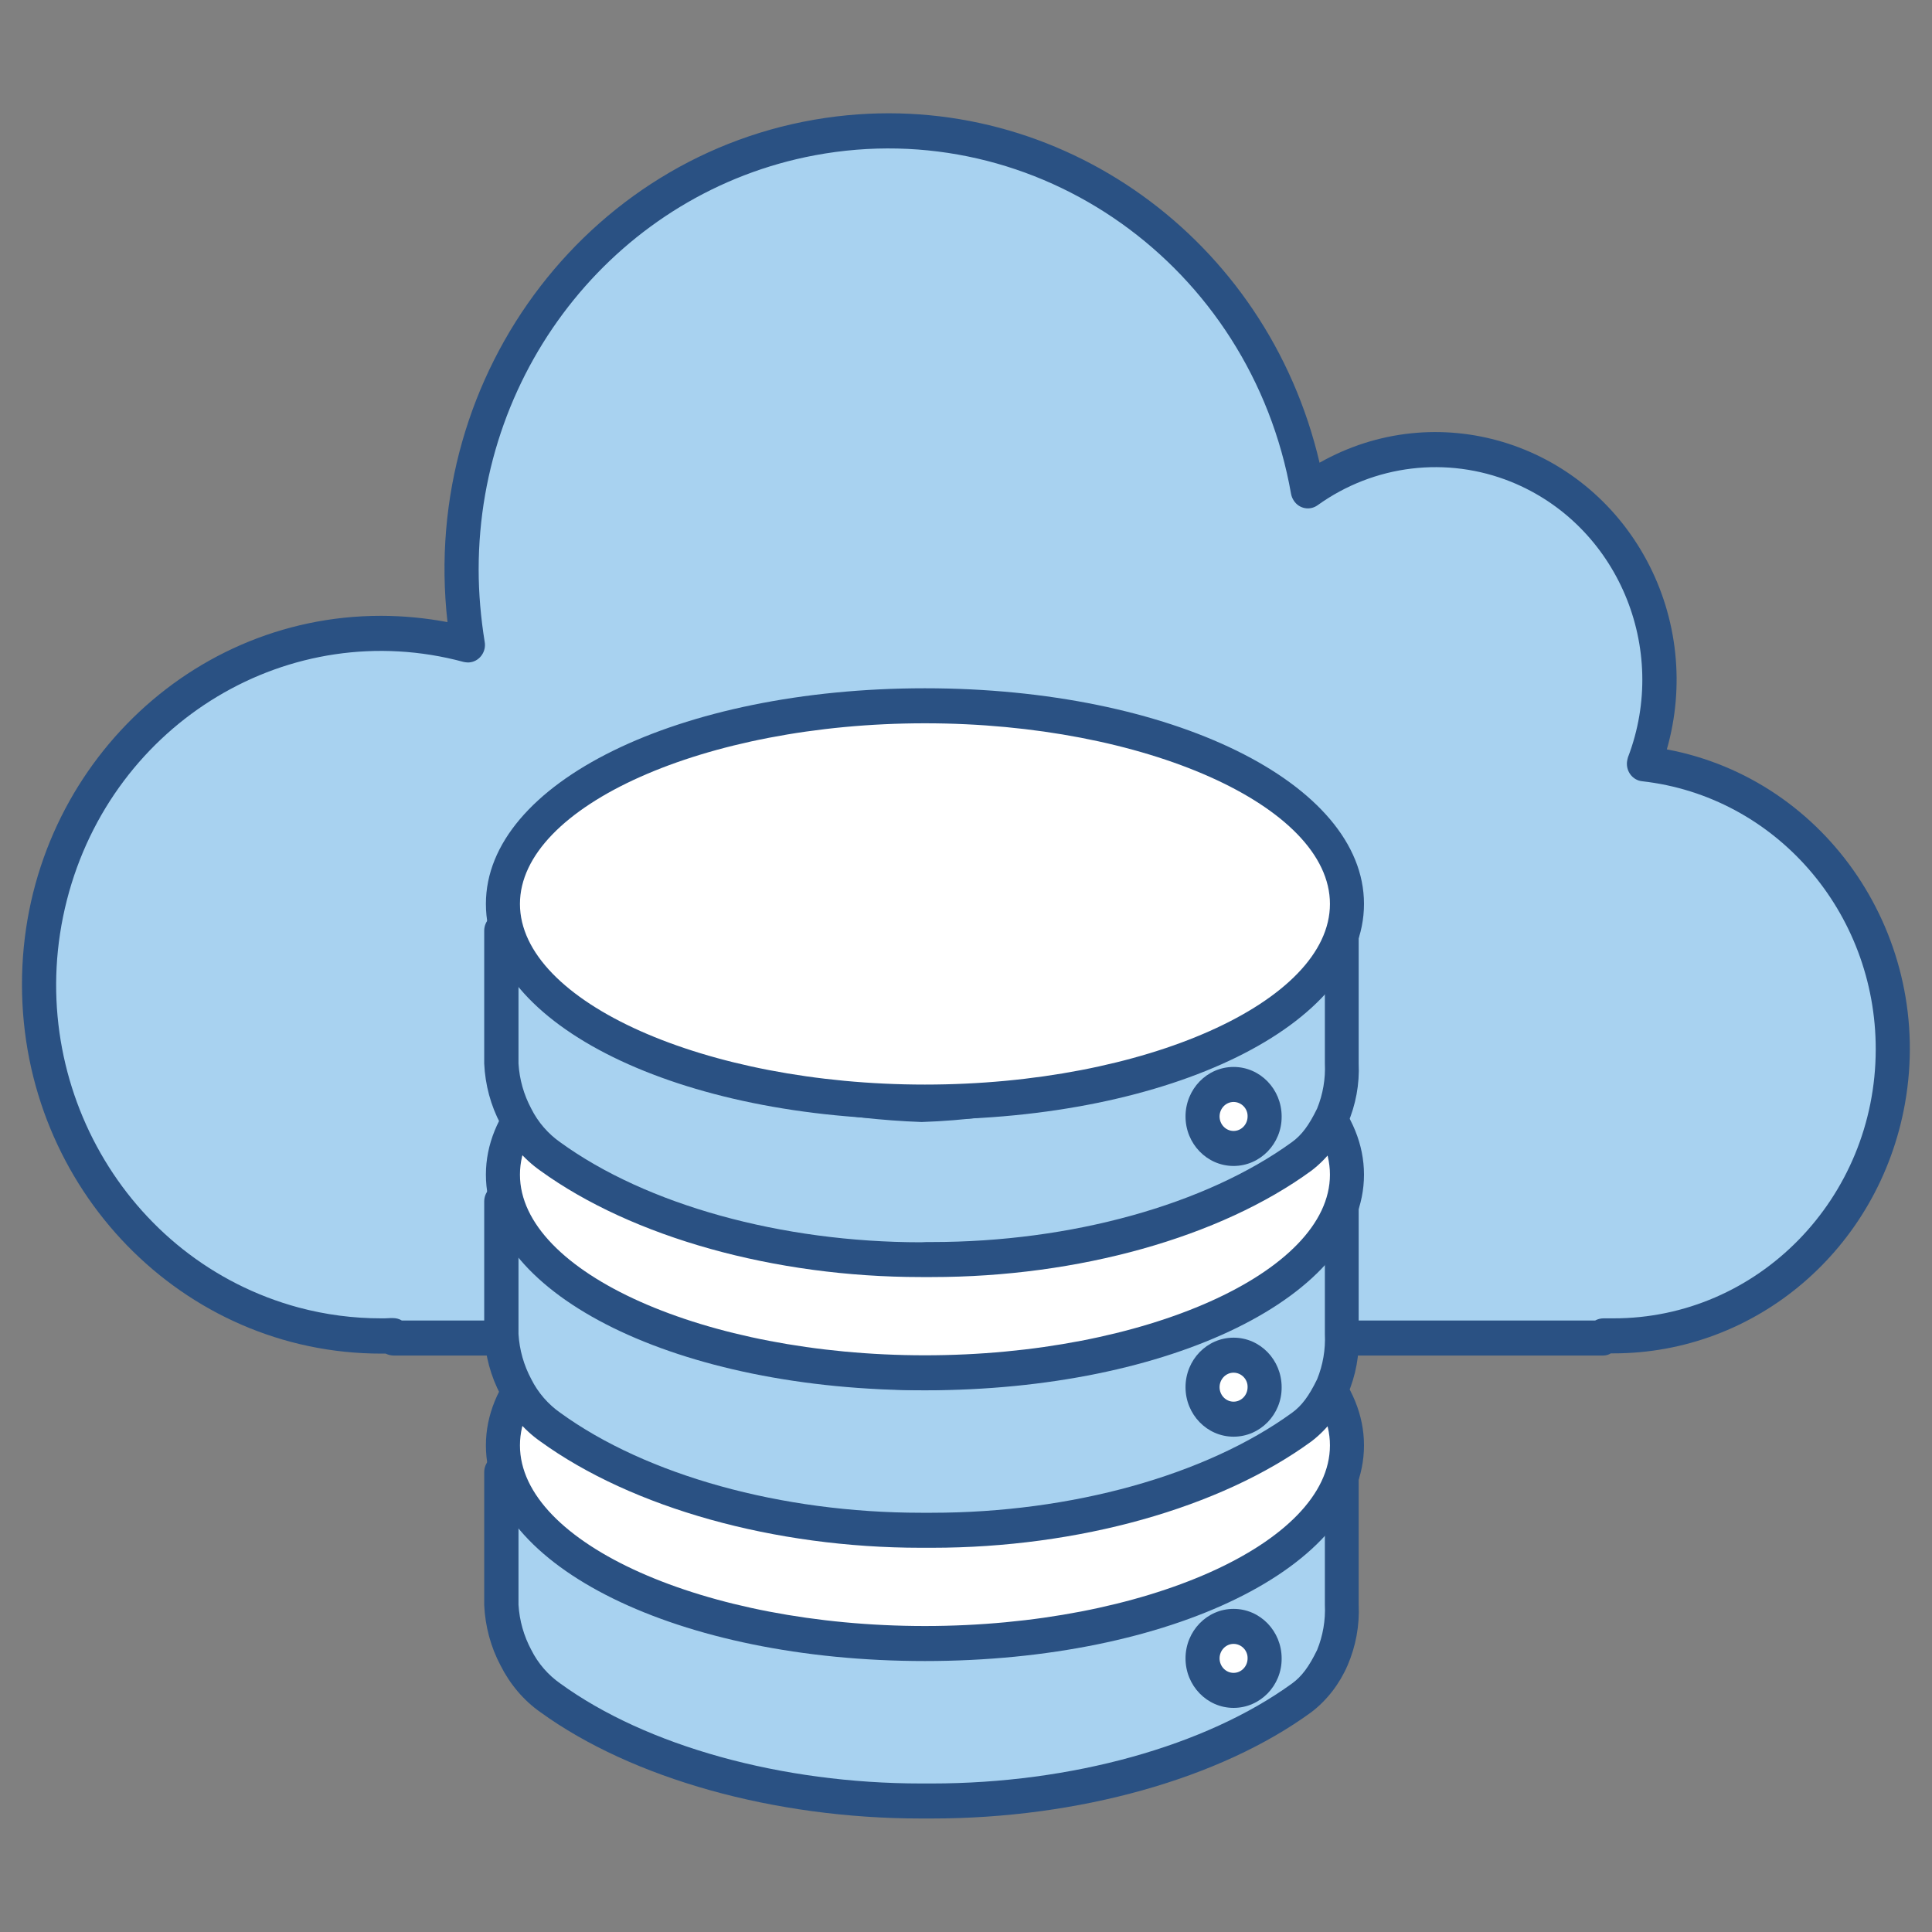 <?xml version="1.0" encoding="utf-8"?>
<!-- Generator: Adobe Illustrator 25.2.1, SVG Export Plug-In . SVG Version: 6.00 Build 0)  -->
<svg version="1.1" xmlns="http://www.w3.org/2000/svg" xmlns:xlink="http://www.w3.org/1999/xlink" x="0px" y="0px"
	 viewBox="0 0 800 800" style="enable-background:new 0 0 800 800;" xml:space="preserve">
<rect x="0" y="0" width="800" height="800" fill="#808080" stroke="none"/>
<style type="text/css">
	.st0{fill:#A8D2F0;}
	.st1{fill:#2A5183;}
	.st2{fill:#FFFFFF;}
	.st3{display:none;}
	.st4{display:inline;}
	.st5{fill:none;stroke:#2A5183;stroke-width:16;stroke-miterlimit:10;}
	.st6{fill:#A8D2F0;stroke:#2A5183;stroke-width:16;stroke-miterlimit:10;}
	.st7{fill:#E9E9EA;}
	.st8{fill:none;stroke:#2A5183;stroke-width:15;stroke-miterlimit:10;}
	.st9{fill:none;stroke:#BDC0C4;stroke-width:15;stroke-miterlimit:10;}
	.st10{fill:#FFFFFF;stroke:#2A5183;stroke-width:15;stroke-miterlimit:10;}
	.st11{fill:#FFFFFF;stroke:#2A5183;stroke-width:15;stroke-linecap:round;stroke-linejoin:round;stroke-miterlimit:10;}
	.st12{fill:#A8D2F0;stroke:#2A5183;stroke-width:0.25;stroke-miterlimit:10;}
	.st13{fill:#A7D1EF;stroke:#2A5183;stroke-width:15;stroke-miterlimit:10;}
	.st14{display:inline;fill-rule:evenodd;clip-rule:evenodd;fill:#A6D0EE;}
	.st15{display:inline;fill-rule:evenodd;clip-rule:evenodd;fill:#FFFFFF;}
	.st16{display:inline;fill-rule:evenodd;clip-rule:evenodd;fill:#2A5184;}
</style>
<g id="Guides">
</g>
<g id="Cloud_Hosting_1_">
	<g id="Layer_2_1_">
		<g id="Layer_3">
			<g id="Cloud_Hosting">
				<path class="st0" d="M680.8,316.3c18.7-49-4.8-104.3-52.4-123.5c-28.8-11.6-61.3-7.7-86.7,10.4C524.2,104.6,432.3,39.1,336.3,57
					C240.7,74.8,177,168.6,193.8,267c-75.6-20.4-153,26-172.9,103.7s25.3,157.3,101,177.7c11.7,3.2,23.8,4.8,36,4.8
					c1.7,0,2.8,0,5.1-0.1v0.9h500.9v-0.9c2.4,0,2.9,0.1,4.2,0.1c63.8,0.1,115.7-53,115.8-118.6C783.9,373.9,739.5,322.9,680.8,316.3
					L680.8,316.3z"/>
				<path class="st1" d="M663.8,561.3H163c-1.1,0-2.3-0.3-3.3-0.8c-0.6,0-1.2,0-1.9,0c-82.1,0-148.6-68.3-148.7-152.7
					S75.6,255,157.7,255c9.3,0,18.5,0.9,27.6,2.6C173.6,154,245.8,60.3,346.5,48.2c92.3-11.1,178.2,50.5,199.9,143.4
					c48.3-27.3,108.9-9.1,135.5,40.5c12.8,23.9,15.8,52,8.3,78.2c66.6,12.5,110.8,78.2,98.6,146.7c-10.7,60-61.5,103.5-120.9,103.4
					c-0.3,0-0.6,0-0.9,0C666.1,561,664.9,561.3,663.8,561.3z M166.4,546.8h494.1c1.1-0.6,2.3-0.9,3.5-0.9l1.9,0c0.9,0,1.4,0,2.1,0
					c59.9,0.1,108.6-49.7,108.7-111.3c0.1-57-41.6-104.9-96.7-111.1c-3.9-0.4-6.7-4-6.3-8c0.1-0.6,0.2-1.3,0.4-1.9
					c17.3-45.2-4.4-96.3-48.4-114.1c-26.6-10.7-56.7-7.1-80.1,9.7c-3.2,2.3-7.6,1.5-9.8-1.8c-0.6-0.9-1-1.8-1.2-2.9
					C517.9,109.9,429.6,47.1,337.4,64.3c-80.6,15.1-139.2,87.3-139.2,171.5c0,10,0.9,20.1,2.5,30c0.7,3.9-1.9,7.7-5.7,8.4
					c-1,0.2-2,0.1-3-0.1c-71.8-19.4-145.4,24.7-164.3,98.6S51.8,522,123.6,541.4c11.2,3,22.7,4.5,34.2,4.5c1.3,0,2.2,0,3.7-0.1
					l1.3,0C164,545.8,165.3,546.1,166.4,546.8z"/>
				<path class="st0" d="M381.6,680.7c-77.7-0.5-143.4-33-174-71.1v55c0.4,7.7,2.4,15.2,6,21.9c3.4,6.7,8.2,12.4,14.2,16.6
					c35.6,25.8,91.8,42.7,153.4,42.7c0.7,0,1.6,0,2.3,0c0.7,0,1.5,0,2.2,0c61.6,0,117.6-16.9,153.2-42.7c5.5-4.3,9.9-10.1,12.6-16.6
					c2.9-6.9,4.3-14.4,3.9-21.9v-59.9C529.8,642.8,459.4,680.2,381.6,680.7z"/>
				<path class="st1" d="M385.9,753l-2.3,0l-2.3,0c-60.6,0-119.5-16.5-157.5-44c-7-4.9-12.6-11.6-16.5-19.3
					c-4.1-7.7-6.4-16.3-6.8-25.1v-55c0-4,3.2-7.3,7.1-7.3c2.1,0,4.1,1,5.4,2.6c27,33.7,89.6,68,168.6,68.5
					c77.5-0.5,144.5-37.9,168.2-72.9c2.2-3.3,6.6-4.1,9.8-1.8c1.9,1.4,3,3.6,3,5.9v59.9c0.4,8.6-1.2,17.2-4.6,25.1
					c-3.3,7.6-8.4,14.3-14.9,19.3C505.2,736.6,446.4,753,385.9,753z M383.6,738.5l2.3,0c57.7,0,113.4-15.5,149.1-41.4
					c4-2.9,7-6.9,10.4-13.9c2.4-5.9,3.5-12.3,3.2-18.7v-40.4c-32.4,32.8-95.7,62.7-166.9,62.7h-0.1c-65.6,0-128.8-22.5-166.9-59.1
					v36.8c0.4,6.6,2.2,12.9,5.3,18.7c2.8,5.6,7,10.4,12,13.9c35.7,25.9,91.6,41.4,149.4,41.4L383.6,738.5z"/>
				<ellipse class="st2" cx="383" cy="598.5" rx="174.7" ry="82"/>
				<path class="st1" d="M383,687.8c-101.9,0-181.8-39.2-181.8-89.3c0-50.1,79.9-89.3,181.8-89.3s181.8,39.2,181.8,89.3
					S484.9,687.8,383,687.8z M383,523.7c-90.9,0-167.7,34.2-167.7,74.8s76.8,74.8,167.7,74.8s167.7-34.3,167.7-74.8
					S473.9,523.7,383,523.7L383,523.7z"/>
				<path class="st0" d="M381.6,568.6c-77.7-0.5-143.4-33-174-71.1v55c0.4,7.7,2.4,15.2,6,21.9c3.4,6.7,8.2,12.4,14.2,16.6
					c35.6,25.8,91.8,42.7,153.4,42.7c0.7,0,1.6,0,2.3,0c0.7,0,1.5,0,2.2,0c61.6,0,117.6-16.9,153.2-42.7c5.5-4.3,9.9-10.1,12.6-16.6
					c2.9-6.9,4.3-14.4,3.9-21.9v-59.9C529.8,530.7,459.4,568.1,381.6,568.6z"/>
				<path class="st1" d="M385.9,640.9l-2.3,0l-2.3,0c-60.6,0-119.5-16.5-157.5-44c-7-4.9-12.6-11.6-16.5-19.3
					c-4.1-7.7-6.4-16.3-6.8-25.1v-55c0-4,3.2-7.3,7.1-7.3c2.1,0,4.1,1,5.4,2.6c27,33.7,89.6,68,168.6,68.5
					c77.5-0.5,144.5-37.9,168.2-72.9c2.2-3.3,6.6-4.1,9.8-1.8c1.9,1.4,3,3.6,3,5.9v59.9c0.4,8.6-1.2,17.2-4.6,25.1
					c-3.3,7.6-8.4,14.3-14.9,19.3C505.2,624.5,446.4,640.9,385.9,640.9z M383.6,626.4l2.3,0c57.7,0,113.4-15.5,149.1-41.4
					c4-2.9,7-6.9,10.4-13.9c2.4-5.9,3.5-12.3,3.2-18.7v-40.4c-32.4,32.8-95.7,63.6-166.9,63.6h-0.1c-65.6,0-128.8-23.5-166.9-60
					v36.8c0.4,6.6,2.2,12.9,5.3,18.7c2.8,5.6,7,10.4,12,13.9c35.7,25.9,91.6,41.4,149.4,41.4L383.6,626.4z"/>
				<ellipse class="st2" cx="383" cy="486.4" rx="174.7" ry="82"/>
				<path class="st1" d="M383,575.7c-101.9,0-181.8-39.2-181.8-89.3s79.9-89.3,181.8-89.3s181.8,39.2,181.8,89.3
					S484.9,575.7,383,575.7z M383,411.6c-90.9,0-167.7,34.3-167.7,74.8s76.8,74.8,167.7,74.8s167.7-34.3,167.7-74.8
					S473.9,411.6,383,411.6z"/>
				<path class="st0" d="M381.6,456.5c-77.7-0.5-143.4-33-174-71.1v55c0.4,7.7,2.4,15.2,6,21.9c3.4,6.7,8.2,12.4,14.2,16.6
					c35.6,25.8,91.8,42.7,153.4,42.7c0.7,0,1.6,0,2.3,0c0.7,0,1.5,0,2.2,0c61.6,0,117.6-16.9,153.2-42.7c5.5-4.3,9.9-10.1,12.6-16.6
					c2.9-6.9,4.3-14.4,3.9-21.9v-59.9C529.8,418.6,459.4,456,381.6,456.5z"/>
				<path class="st1" d="M385.9,528.8l-2.3,0l-2.3,0c-60.6,0-119.5-16.5-157.5-44c-7-4.9-12.6-11.6-16.5-19.3
					c-4.1-7.7-6.4-16.3-6.8-25.1v-55c0-4,3.2-7.3,7.1-7.3c2.1,0,4.1,1,5.4,2.6c27,33.7,89.6,68,168.6,68.5
					c77.5-0.5,144.5-37.9,168.2-72.9c2.2-3.3,6.6-4.1,9.8-1.8c1.9,1.4,3,3.6,3,5.9v59.9c0.4,8.6-1.2,17.2-4.6,25.1
					c-3.3,7.6-8.4,14.3-14.9,19.3C505.2,512.4,446.4,528.8,385.9,528.8z M383.6,514.3l2.3,0c57.7,0,113.4-15.5,149.1-41.4
					c4-2.9,7-6.9,10.4-13.9c2.4-5.9,3.5-12.3,3.2-18.7V400c-32.4,32.8-95.7,62.2-166.9,64.6h-0.1c-65.6-2.4-128.8-24.4-166.9-61
					v36.8c0.4,6.6,2.2,12.9,5.3,18.7c2.8,5.6,7,10.4,12,13.9c35.7,25.9,91.6,41.4,149.4,41.4L383.6,514.3z"/>
				<ellipse class="st2" cx="383" cy="374.3" rx="174.7" ry="82"/>
				<path class="st1" d="M383,463.6c-101.9,0-181.8-39.2-181.8-89.3S281.1,285,383,285s181.8,39.2,181.8,89.3S484.9,463.6,383,463.6
					z M383,299.5c-90.9,0-167.7,34.3-167.7,74.8s76.8,74.8,167.7,74.8s167.7-34.2,167.7-74.8S473.9,299.5,383,299.5L383,299.5z"/>
				<path class="st2" d="M523.7,462.3c0,7.3-5.8,13.2-12.9,13.2c-7.1,0-12.9-5.9-12.9-13.2c0-7.3,5.8-13.2,12.9-13.2c0,0,0,0,0,0
					C517.9,449,523.7,455,523.7,462.3C523.7,462.3,523.7,462.3,523.7,462.3z"/>
				<path class="st1" d="M510.8,482.8c-11,0-19.9-9.2-19.9-20.5s8.9-20.5,19.9-20.5c11,0,19.9,9.2,19.9,20.5
					C530.8,473.6,521.8,482.8,510.8,482.8z M510.8,456.3c-3.2,0-5.8,2.7-5.8,6s2.6,6,5.8,6s5.8-2.7,5.8-6
					C516.7,459,514,456.3,510.8,456.3z"/>
				<path class="st2" d="M523.7,574.4c0,7.3-5.8,13.2-12.9,13.2c-7.1,0-12.9-5.9-12.9-13.2c0-7.3,5.8-13.2,12.9-13.2c0,0,0,0,0,0
					C517.9,561.1,523.7,567.1,523.7,574.4C523.7,574.4,523.7,574.4,523.7,574.4z"/>
				<path class="st1" d="M510.8,594.9c-11,0-19.9-9.2-19.9-20.5c0-11.3,8.9-20.5,19.9-20.5c11,0,19.9,9.2,19.9,20.5c0,0,0,0,0,0
					C530.8,585.7,521.8,594.9,510.8,594.9z M510.8,568.4c-3.2,0-5.8,2.7-5.8,6c0,3.3,2.6,6,5.8,6c3.2,0,5.8-2.7,5.8-6c0,0,0,0,0,0
					C516.7,571.1,514,568.4,510.8,568.4z"/>
				<path class="st2" d="M523.7,686.7c0,7.3-5.8,13.2-12.9,13.2c-7.1,0-12.9-5.9-12.9-13.2c0-7.3,5.8-13.2,12.9-13.2c0,0,0,0,0,0
					C517.9,673.5,523.7,679.4,523.7,686.7L523.7,686.7z"/>
				<path class="st1" d="M510.8,707.2c-11,0-19.9-9.2-19.9-20.5c0-11.3,8.9-20.5,19.9-20.5c11,0,19.9,9.2,19.9,20.5c0,0,0,0,0,0
					C530.8,698,521.8,707.2,510.8,707.2z M510.8,680.7c-3.2,0-5.8,2.7-5.8,6c0,3.3,2.6,6,5.8,6c3.2,0,5.8-2.7,5.8-6c0,0,0,0,0,0
					C516.7,683.4,514,680.7,510.8,680.7L510.8,680.7z"/>
			</g>
		</g>
	</g>
</g>
<g id="Business_Email" class="st3">
	<g id="Layer_2_2_" class="st4">
		<g id="Layer_3_1_">
			<path class="st0" d="M99.5,54.1h401.7c25.2,0,45.7,20.5,45.7,45.7v600.3c0,25.2-20.5,45.7-45.7,45.7H99.5
				c-25.2,0-45.7-20.5-45.7-45.7V99.8C53.8,74.6,74.3,54.1,99.5,54.1z"/>
			<path class="st1" d="M501.2,753.7H99.5c-29.5,0-53.5-24-53.5-53.5V99.8c0-29.5,24-53.5,53.5-53.5h401.7c29.5,0,53.5,24,53.5,53.5
				v600.3C554.7,729.7,530.7,753.6,501.2,753.7z M99.5,61.9c-20.9,0-37.9,17-37.9,37.9v600.3c0,20.9,17,37.9,37.9,37.9h401.7
				c20.9,0,37.9-17,37.9-37.9V99.8c0-20.9-17-37.9-37.9-37.9H99.5z"/>
			<path class="st2" d="M316.4,699.9c0,8.9-7.2,16.1-16.1,16.1c-8.9,0-16.1-7.2-16.1-16.1c0-8.9,7.2-16.1,16.1-16.1c0,0,0,0,0,0
				C309.2,683.8,316.4,691,316.4,699.9z"/>
			<path class="st1" d="M300.4,723.7c-13.2,0-23.9-10.7-23.9-23.9c0-13.2,10.7-23.9,23.9-23.9c13.2,0,23.9,10.7,23.9,23.9
				C324.2,713,313.5,723.7,300.4,723.7z M300.4,691.6c-4.6,0-8.3,3.7-8.3,8.3c0,4.6,3.7,8.3,8.3,8.3c4.6,0,8.3-3.7,8.3-8.3
				C308.6,695.3,304.9,691.6,300.4,691.6z"/>
			<path class="st2" d="M209.2,699.9c0,8.9-7.2,16.1-16.1,16.1c-8.9,0-16.1-7.2-16.1-16.1c0-8.9,7.2-16.1,16.1-16.1c0,0,0,0,0,0
				C202,683.8,209.2,691,209.2,699.9z"/>
			<path class="st1" d="M193.1,723.7c-13.2,0-23.9-10.7-23.9-23.9c0-13.2,10.7-23.9,23.9-23.9s23.9,10.7,23.9,23.9
				C216.9,713,206.2,723.7,193.1,723.7z M193.1,691.6c-4.6,0-8.3,3.7-8.3,8.3c0,4.6,3.7,8.3,8.3,8.3c4.6,0,8.3-3.7,8.3-8.3
				C201.4,695.3,197.7,691.6,193.1,691.6z"/>
			<path class="st2" d="M423.7,699.9c0,8.9-7.2,16.1-16.1,16.1c-8.9,0-16.1-7.2-16.1-16.1c0-8.9,7.2-16.1,16.1-16.1c0,0,0,0,0,0
				C416.5,683.8,423.7,691,423.7,699.9z"/>
			<path class="st1" d="M407.6,723.7c-13.2,0-23.9-10.7-23.9-23.9c0-13.2,10.7-23.9,23.9-23.9c13.2,0,23.9,10.7,23.9,23.9
				c0,0,0,0,0,0C431.5,713,420.8,723.7,407.6,723.7z M407.6,691.6c-4.6,0-8.3,3.7-8.3,8.3c0,4.6,3.7,8.3,8.3,8.3
				c4.6,0,8.3-3.7,8.3-8.3C415.9,695.3,412.2,691.6,407.6,691.6z"/>
			<path class="st2" d="M286.5,101.3h103.8c7.9,0,14.2,6.4,14.2,14.2v0c0,7.9-6.4,14.2-14.2,14.2H286.5c-7.9,0-14.2-6.4-14.2-14.2v0
				C272.2,107.6,278.6,101.3,286.5,101.3z"/>
			<path class="st1" d="M390.2,137.5H286.5c-12.2,0-22-9.9-22-22.1c0-12.1,9.8-21.9,22-22h103.8c12.2,0,22,9.9,22,22.1
				C412.1,127.7,402.3,137.5,390.2,137.5z M286.5,109c-3.6,0-6.4,2.9-6.4,6.5c0,3.5,2.9,6.4,6.4,6.4h103.8c3.6,0,6.4-2.9,6.4-6.5
				c0-3.5-2.9-6.4-6.4-6.4H286.5z"/>
			<path class="st2" d="M244.7,115.5c0,10.1-8.2,18.3-18.3,18.3c-10.1,0-18.3-8.2-18.3-18.3c0-10.1,8.2-18.3,18.3-18.3c0,0,0,0,0,0
				C236.5,97.2,244.7,105.4,244.7,115.5C244.7,115.5,244.7,115.5,244.7,115.5z"/>
			<path class="st1" d="M226.4,141.6c-14.4,0-26.1-11.7-26.1-26.1c0-14.4,11.7-26.1,26.1-26.1c14.4,0,26.1,11.7,26.1,26.1
				c0,0,0,0,0,0C252.5,129.9,240.8,141.6,226.4,141.6z M226.4,105c-5.8,0-10.5,4.7-10.5,10.5c0,5.8,4.7,10.5,10.5,10.5
				c5.8,0,10.5-4.7,10.5-10.5c0,0,0,0,0,0C236.9,109.7,232.2,105,226.4,105z"/>
			<path class="st2" d="M122.3,189.8h355.9c7.5,0,13.7,6.1,13.7,13.7V632c0,7.5-6.1,13.7-13.7,13.7c0,0,0,0,0,0H122.3
				c-7.5,0-13.7-6.1-13.7-13.7V203.5C108.6,195.9,114.8,189.8,122.3,189.8z"/>
			<path class="st1" d="M478.2,653.5H122.3c-11.8,0-21.4-9.6-21.4-21.4V203.5c0-11.8,9.6-21.4,21.4-21.4h355.9
				c11.8,0,21.4,9.6,21.4,21.4V632C499.6,643.9,490,653.5,478.2,653.5z M122.3,197.6c-3.2,0-5.9,2.6-5.9,5.9V632
				c0,3.2,2.6,5.9,5.9,5.9h355.9c3.2,0,5.9-2.6,5.9-5.9V203.5c0-3.2-2.6-5.9-5.9-5.9L122.3,197.6z"/>
			<path class="st2" d="M496.1,173.5L284.5,328.9v181.2H746V328.9L534.4,173.5C523,165.1,507.5,165.1,496.1,173.5z"/>
			<path class="st1" d="M746,517.9H284.5c-4.3,0-7.8-3.5-7.8-7.8V328.9c0-2.5,1.2-4.8,3.2-6.3l211.6-155.4l0,0
				c14.1-10.4,33.4-10.4,47.5,0l211.6,155.4c2,1.5,3.2,3.8,3.2,6.3v181.2C753.8,514.4,750.4,517.9,746,517.9
				C746,517.9,746,517.9,746,517.9z M292.3,502.3h446V332.9L529.8,179.7c-8.6-6.4-20.4-6.4-29,0L292.3,332.9L292.3,502.3z"/>
			<rect x="379.9" y="231.6" class="st2" width="270.2" height="262.1"/>
			<path class="st1" d="M650.1,501.5H379.9c-4.3,0-7.8-3.5-7.8-7.8V231.6c0-4.3,3.5-7.8,7.8-7.8h270.2c4.3,0,7.8,3.5,7.8,7.8v262.1
				C657.9,498,654.4,501.5,650.1,501.5z M387.7,485.9h254.6V239.4H387.7V485.9z"/>
			<polygon class="st0" points="746.2,328.9 515.1,474.2 284,328.9 284,552.3 335.9,552.3 335.9,616.2 462.8,552.3 746.2,552.3 			
				"/>
			<path class="st1" d="M335.9,624c-4.3,0-7.8-3.5-7.8-7.8v-56.1H284c-4.3,0-7.8-3.5-7.8-7.8V328.9c0-4.3,3.5-7.8,7.8-7.8
				c1.5,0,2.9,0.4,4.1,1.2l227,142.7l227-142.7c3.6-2.3,8.5-1.2,10.7,2.4c0.8,1.2,1.2,2.7,1.2,4.1v223.4c0,4.3-3.5,7.8-7.8,7.8
				H464.6l-125.2,63C338.4,623.7,337.2,624,335.9,624z M291.8,544.6h44.1c4.3,0,7.8,3.5,7.8,7.8v51.2l115.6-58.2
				c1.1-0.5,2.3-0.8,3.5-0.8h275.6V343L519.3,480.8c-2.5,1.6-5.8,1.6-8.3,0L291.8,343V544.6z"/>
			<path class="st1" d="M557.2,284h-40.7c-1.5,0-2.7-1.2-2.7-2.7v-7.6c0-1.5,1.2-2.7,2.7-2.7h40.7c1.5,0,2.7,1.2,2.7,2.7v7.6
				C559.8,282.8,558.6,284,557.2,284z"/>
			<path class="st1" d="M557.2,285.3h-40.7c-2.2,0-4-1.8-4-4v-7.6c0-2.2,1.8-4,4-4h40.7c2.2,0,4,1.8,4,4v7.6
				C561.1,283.6,559.4,285.3,557.2,285.3z M516.5,272.4c-0.8,0-1.4,0.6-1.4,1.4v7.6c0,0.8,0.6,1.4,1.4,1.4h40.7
				c0.8,0,1.4-0.6,1.4-1.4v-7.6c0-0.8-0.6-1.4-1.4-1.4L516.5,272.4z"/>
			<path class="st1" d="M579.2,362.7h-40.7c-1.5,0-2.7-1.2-2.7-2.7v-7.6c0-1.5,1.2-2.7,2.7-2.7h40.7c1.5,0,2.7,1.2,2.7,2.7v7.6
				C581.9,361.5,580.7,362.7,579.2,362.7z"/>
			<path class="st1" d="M579.2,364h-40.7c-2.2,0-4-1.8-4-4v-7.6c0-2.2,1.8-4,4-4h40.7c2.2,0,4,1.8,4,4v7.6
				C583.2,362.2,581.4,364,579.2,364z M538.5,351c-0.8,0-1.4,0.6-1.4,1.4v7.6c0,0.8,0.6,1.4,1.4,1.4h40.7c0.8,0,1.4-0.6,1.4-1.4
				v-7.6c0-0.8-0.6-1.4-1.4-1.4H538.5z"/>
			<path class="st1" d="M517.1,362.7h-82.9c-2.5,0-4.5-2-4.5-4.5v-4c0-2.5,2-4.5,4.5-4.5h82.9c2.5,0,4.5,2,4.5,4.5v4
				C521.6,360.7,519.6,362.7,517.1,362.7z"/>
			<path class="st1" d="M517.1,364h-82.9c-3.2,0-5.8-2.6-5.8-5.8v-4c0-3.2,2.6-5.8,5.8-5.8h82.9c3.2,0,5.8,2.6,5.8,5.8v4
				C522.9,361.4,520.3,364,517.1,364z M434.2,351c-1.8,0-3.2,1.4-3.2,3.2v4c0,1.8,1.4,3.2,3.2,3.2h82.9c1.8,0,3.2-1.4,3.2-3.2v-4
				c0-1.8-1.4-3.2-3.2-3.2H434.2z"/>
			<path class="st1" d="M493.5,284h-61.6c-1.8,0-3.3-1.5-3.3-3.3l0,0v-6.5c0-1.8,1.5-3.3,3.3-3.3h61.6c1.8,0,3.3,1.5,3.3,3.3v0v6.5
				C496.8,282.6,495.3,284,493.5,284z"/>
			<path class="st1" d="M493.5,285.3h-61.6c-2.5,0-4.6-2-4.6-4.6v-6.5c0-2.5,2-4.6,4.6-4.6h61.6c2.5,0,4.6,2,4.6,4.6v6.5
				C498.1,283.3,496,285.3,493.5,285.3z M431.9,272.4c-1.1,0-2,0.9-2,2v6.5c0,1.1,0.9,2,2,2h61.6c1.1,0,2-0.9,2-2v-6.5
				c0-1.1-0.9-2-2-2L431.9,272.4z"/>
			<path class="st1" d="M565.2,322.7H435.9c-2.3,0-4.2-1.9-4.2-4.2v-4.7c0-2.3,1.9-4.2,4.2-4.2h129.3c2.3,0,4.2,1.9,4.2,4.2v4.7
				C569.4,320.8,567.5,322.7,565.2,322.7z"/>
			<path class="st1" d="M565.3,324H435.9c-3,0-5.5-2.4-5.5-5.5v-4.7c0-3,2.4-5.5,5.5-5.5h129.3c3,0,5.5,2.4,5.5,5.5v4.7
				C570.7,321.5,568.3,324,565.3,324z M435.9,311c-1.6,0-2.9,1.3-2.9,2.9v4.7c0,1.6,1.3,2.9,2.9,2.9h129.3c1.6,0,2.9-1.3,2.9-2.9
				v-4.7c0-1.6-1.3-2.9-2.9-2.9H435.9z"/>
			<path class="st1" d="M597.7,399.7H468.4c-2.3,0-4.2-1.9-4.2-4.2v-4.7c0-2.3,1.9-4.2,4.2-4.2h129.3c2.3,0,4.2,1.9,4.2,4.2v4.7
				C601.9,397.9,600,399.7,597.7,399.7z"/>
			<path class="st1" d="M597.7,401H468.4c-3,0-5.5-2.4-5.5-5.5v-4.7c0-3,2.4-5.5,5.5-5.5h129.3c3,0,5.5,2.4,5.5,5.5v4.7
				C603.2,398.6,600.7,401,597.7,401z M468.4,388c-1.6,0-2.9,1.3-2.9,2.9v4.7c0,1.6,1.3,2.9,2.9,2.9h129.3c1.6,0,2.9-1.3,2.9-2.9
				v-4.7c0-1.6-1.3-2.9-2.9-2.9H468.4z"/>
		</g>
	</g>
</g>
<g id="web_design" class="st3">
	<g id="Layer_2_3_" class="st4">
		<g id="icons">
			<path class="st5" d="M462.5,587.6H49.7c-20.7,0-37.5-16.8-37.5-37.5V124.8c0-20.7,16.8-37.5,37.5-37.5h550.4
				c20.7,0,37.5,16.8,37.5,37.5v62.5"/>
			<polyline class="st5" points="174.8,700.2 199.8,675.2 437.5,675.2 462.5,700.2 			"/>
			<polyline class="st5" points="237.4,650.2 237.4,587.6 400,587.6 400,650.2 			"/>
			<line class="st5" x1="12.2" y1="487.6" x2="462.5" y2="487.6"/>
			<line class="st5" x1="287.4" y1="537.6" x2="350" y2="537.6"/>
			<path class="st6" d="M787.8,299.9v-37.5c0-20.7-16.8-37.5-37.5-37.5H537.6c-20.7,0-37.5,16.8-37.5,37.5v37.5H787.8z"/>
			<path class="st6" d="M500.1,625.2v50c0,20.7,16.8,37.5,37.5,37.5h212.7c20.7,0,37.5-16.8,37.5-37.5v-50H500.1z"/>
			<line class="st5" x1="612.7" y1="662.7" x2="675.2" y2="662.7"/>
			<polyline class="st5" points="787.8,625.2 787.8,299.9 500.1,299.9 500.1,375 			"/>
			<line class="st5" x1="500.1" y1="425" x2="500.1" y2="625.2"/>
			<polyline class="st5" points="587.6,387.5 625.1,425.3 587.6,462.5 			"/>
			<line class="st5" x1="437.5" y1="425" x2="625.2" y2="425"/>
			<polyline class="st5" points="350,324.9 300,375.1 350,424.9 			"/>
			<line class="st5" x1="550.1" y1="375" x2="299.9" y2="375"/>
			<polyline class="st5" points="49.7,375 224.9,199.8 299.9,274.9 			"/>
			<polyline class="st5" points="274.9,249.9 350,174.8 462.5,287.4 			"/>
			<polyline class="st5" points="537.6,587.6 625.2,500.1 700.2,575.1 			"/>
			<polyline class="st5" points="662.7,537.6 712.7,487.6 750.3,525.1 			"/>
		</g>
	</g>
</g>
<g id="domain_names" class="st3">
	<g id="NewGroupe4_8_" class="st4">
		<g id="NewGroup8-0">
			<g>
				<path class="st0" d="M691.7,116.7c-7.4,0-13.5,6-13.5,13.5s6,13.5,13.5,13.5c7.4,0,13.5-6.1,13.5-13.5S699.2,116.7,691.7,116.7
					L691.7,116.7z"/>
				<path class="st0" d="M691.7,167.8c-20.7,0-37.6-16.9-37.6-37.6s16.9-37.6,37.6-37.6c20.7,0,37.6,16.9,37.6,37.6
					S712.4,167.8,691.7,167.8L691.7,167.8z M595.7,167.8c-20.7,0-37.6-16.9-37.6-37.6s16.9-37.6,37.6-37.6
					c20.7,0,37.6,16.9,37.6,37.6S616.4,167.8,595.7,167.8L595.7,167.8z M499.6,167.8c-20.7,0-37.6-16.9-37.6-37.6
					s16.9-37.6,37.6-37.6c20.7,0,37.6,16.9,37.6,37.6S520.4,167.8,499.6,167.8L499.6,167.8z M743,72.3H57c-7.5,0-13.7,6.1-13.7,13.7
					v101.9h713.4V85.9C756.7,78.4,750.6,72.3,743,72.3L743,72.3z"/>
				<path class="st0" d="M595.7,116.7c-7.4,0-13.5,6-13.5,13.5s6.1,13.5,13.5,13.5c7.4,0,13.5-6.1,13.5-13.5
					S603.1,116.7,595.7,116.7L595.7,116.7z"/>
				<path class="st0" d="M499.6,116.7c-7.4,0-13.5,6-13.5,13.5s6.1,13.5,13.5,13.5c7.4,0,13.5-6.1,13.5-13.5
					S507.1,116.7,499.6,116.7L499.6,116.7z"/>
				<path class="st1" d="M756.7,187.8H43.3V85.9c0-7.5,6.1-13.7,13.7-13.7h686c7.5,0,13.7,6.1,13.7,13.7V187.8L756.7,187.8z
					 M756.7,714.1c0,7.5-6.1,13.7-13.7,13.7H57c-7.5,0-13.7-6.1-13.7-13.7V212.2h713.4V714.1L756.7,714.1z M743,48.2H57
					c-20.8,0-37.8,16.9-37.8,37.8v113.9v0.4v513.9c0,20.8,16.9,37.8,37.8,37.8h686c20.8,0,37.8-16.9,37.8-37.8V200.2v-0.4V85.9
					C780.8,65.1,763.9,48.2,743,48.2L743,48.2z"/>
				<path class="st1" d="M74.5,275.7h343c6.9,0,12.6-5.6,12.6-12.6c0-7-5.6-12.6-12.6-12.6h-343c-6.9,0-12.6,5.6-12.6,12.6
					C61.9,270,67.5,275.7,74.5,275.7L74.5,275.7z"/>
				<path class="st1" d="M411.4,446.2c-1.8-5.5-5.5-8.2-11.4-8.2c-5.7,0-9.5,2.7-11.2,8.2l-10.5,33.4l-10.8-34
					c-1.8-5.1-5-7.7-9.9-7.7c-2.7,0-5.3,1-7.7,2.9c-2.4,1.9-3.6,4.6-3.6,7.9c0,1.9,0.3,3.2,0.8,4.1l20.7,58.3
					c2.4,4.1,5.9,6.2,10.5,6.2c1.9,0,3.8-0.6,5.7-1.7c1.9-1.1,3.3-2.7,4.2-4.9l11.8-36.6l12,36.6c0.6,2.1,2,3.8,4,4.9
					c2.1,1.1,4.1,1.7,6.3,1.7c1.9,0,3.8-0.5,5.7-1.5c1.9-1,3.4-2.6,4.4-4.7l20.9-58.1c0.2-1,0.4-1.8,0.4-2.4c0-3.9-1-6.9-3-9.2
					c-2-2.3-4.6-3.5-7.8-3.5c-2.4,0-4.5,0.6-6.3,1.8c-1.8,1.2-3.1,3-3.8,5.5L422,479.7L411.4,446.2L411.4,446.2z"/>
				<path class="st1" d="M731,417.2c-7,0-12.6,5.6-12.6,12.6v239.4c0,11.2-9.1,20.3-20.3,20.3h-52c-6.9,0-12.6,5.6-12.6,12.6
					c0,6.9,5.6,12.6,12.6,12.6h52c25,0,45.4-20.4,45.4-45.4V429.8C743.6,422.9,738,417.2,731,417.2L731,417.2z"/>
				<path class="st1" d="M101.8,714.6h64.1c6.9,0,12.6-5.6,12.6-12.6c0-7-5.6-12.6-12.6-12.6h-64.1c-11.2,0-20.3-9.1-20.3-20.3v-343
					c0-6.9-5.6-12.6-12.6-12.6c-6.9,0-12.6,5.6-12.6,12.6v343C56.4,694.3,76.8,714.6,101.8,714.6L101.8,714.6z"/>
				<path class="st1" d="M261.8,517.4c1.9,0,3.8-0.6,5.7-1.7c1.9-1.1,3.3-2.7,4.2-4.9l11.8-36.6l12,36.6c0.6,2.1,2,3.8,4,4.9
					c2.1,1.1,4.1,1.7,6.3,1.7c1.9,0,3.8-0.5,5.7-1.5c1.9-1,3.4-2.6,4.4-4.7l20.9-58.1c0.3-1,0.4-1.8,0.4-2.4c0-3.9-1-6.9-3-9.2
					c-2-2.3-4.6-3.5-7.8-3.5c-2.4,0-4.4,0.6-6.3,1.8c-1.8,1.2-3.1,3-3.8,5.5l-10.6,34.4l-10.7-33.4c-1.7-5.5-5.5-8.2-11.4-8.2
					c-5.7,0-9.5,2.7-11.2,8.2l-10.5,33.4l-10.8-34c-1.8-5.1-5-7.7-9.9-7.7c-2.7,0-5.3,1-7.7,2.9c-2.4,1.9-3.6,4.6-3.6,7.9
					c0,1.9,0.3,3.2,0.8,4.1l20.7,58.3C253.7,515.3,257.2,517.4,261.8,517.4L261.8,517.4z"/>
				<path class="st1" d="M577.6,689.5h-343c-6.9,0-12.6,5.6-12.6,12.6c0,6.9,5.6,12.6,12.6,12.6h343c6.9,0,12.6-5.6,12.6-12.6
					C590.2,695.1,584.5,689.5,577.6,689.5L577.6,689.5z"/>
				<path class="st1" d="M486.1,275.7h232.3v85.5c0,6.9,5.6,12.6,12.6,12.6c6.9,0,12.6-5.6,12.6-12.6V250.5H486.1
					c-6.9,0-12.6,5.6-12.6,12.6C473.5,270,479.1,275.7,486.1,275.7L486.1,275.7z"/>
				<path class="st1" d="M484.4,511.2c2.4,4.1,5.9,6.2,10.5,6.2c1.9,0,3.8-0.6,5.7-1.7c1.9-1.1,3.3-2.7,4.2-4.9l11.8-36.6l11.9,36.6
					c0.6,2.1,2,3.8,4,4.9c2.1,1.1,4.1,1.7,6.3,1.7c1.9,0,3.8-0.5,5.7-1.5c1.9-1,3.4-2.6,4.4-4.7l20.9-58.1c0.2-1,0.4-1.8,0.4-2.4
					c0-3.9-1-6.9-3-9.2c-2-2.3-4.6-3.5-7.9-3.5c-2.4,0-4.5,0.6-6.3,1.8c-1.8,1.2-3.1,3-3.8,5.5l-10.6,34.4l-10.7-33.4
					c-1.7-5.5-5.5-8.2-11.4-8.2c-5.7,0-9.5,2.7-11.2,8.2l-10.5,33.4l-10.8-34c-1.7-5.1-5-7.7-9.9-7.7c-2.7,0-5.3,1-7.7,2.9
					c-2.4,1.9-3.5,4.6-3.5,7.9c0,1.9,0.2,3.2,0.7,4.1L484.4,511.2L484.4,511.2z"/>
				<path class="st1" d="M595.7,143.7c-7.4,0-13.5-6.1-13.5-13.5s6.1-13.5,13.5-13.5c7.4,0,13.5,6,13.5,13.5
					S603.1,143.7,595.7,143.7L595.7,143.7z M595.7,92.6c-20.7,0-37.6,16.9-37.6,37.6s16.9,37.6,37.6,37.6
					c20.7,0,37.6-16.9,37.6-37.6S616.4,92.6,595.7,92.6L595.7,92.6z"/>
				<path class="st1" d="M499.6,143.7c-7.4,0-13.5-6.1-13.5-13.5s6.1-13.5,13.5-13.5c7.4,0,13.5,6,13.5,13.5
					S507.1,143.7,499.6,143.7L499.6,143.7z M499.6,92.6c-20.7,0-37.6,16.9-37.6,37.6s16.9,37.6,37.6,37.6
					c20.7,0,37.6-16.9,37.6-37.6S520.4,92.6,499.6,92.6L499.6,92.6z"/>
				<path class="st1" d="M691.7,143.7c-7.4,0-13.5-6.1-13.5-13.5s6-13.5,13.5-13.5c7.4,0,13.5,6,13.5,13.5S699.2,143.7,691.7,143.7
					L691.7,143.7z M691.7,92.6c-20.7,0-37.6,16.9-37.6,37.6s16.9,37.6,37.6,37.6c20.7,0,37.6-16.9,37.6-37.6S712.4,92.6,691.7,92.6
					L691.7,92.6z"/>
			</g>
		</g>
	</g>
</g>
<g id="logo_design" class="st3">
	<g class="st4">
		<path class="st7" d="M582.5,412.6c0,100.8-81.7,182.5-182.5,182.5c-100.8,0-182.5-81.7-182.5-182.5
			c0-100.8,81.7-182.5,182.5-182.5C500.8,230.1,582.5,311.8,582.5,412.6z"/>
		<line class="st8" x1="85.3" y1="97.9" x2="714.7" y2="97.9"/>
		<path class="st9" d="M702.1,500.9c-30,102.7-111,183.7-213.7,213.7"/>
		<path class="st8" d="M85.3,412.5C85.3,238.7,226.2,97.8,400,97.8c173.8,0,314.7,140.9,314.7,314.7"/>
		<path class="st9" d="M312,714.7c-102.9-29.9-184.1-111-214.1-214"/>
		<rect x="349.7" y="47.6" class="st10" width="100.7" height="100.7"/>
		<rect x="35" y="362.2" class="st10" width="100.7" height="100.7"/>
		<rect x="664.3" y="362.2" class="st10" width="100.7" height="100.7"/>
		<circle class="st10" cx="85.3" cy="97.9" r="37.8"/>
		<circle class="st10" cx="714.7" cy="97.9" r="37.8"/>
		<path class="st11" d="M400,576.2h45.8c17.7-50.3,54.4-99.6,80.1-125.9c-34.6-43-96.5-145.8-125.9-226.6
			c-29.4,80.8-91.3,183.6-125.9,226.6c25.7,26.2,62.4,75.5,80.1,125.9H400z"/>
		<line class="st8" x1="400" y1="236.4" x2="400" y2="450.3"/>
		<rect x="344.5" y="569.9" class="st12" width="115.3" height="176.8"/>
		<rect x="337.1" y="563.6" class="st13" width="125.9" height="188.8"/>
		<line class="st8" x1="374.8" y1="437.8" x2="425.2" y2="437.8"/>
	</g>
</g>
<g id="seo" class="st3">
	<polygon class="st14" points="10.4,556.6 400.5,356.3 790.9,556.6 400.5,756.5 	"/>
	<path class="st15" d="M588.8,453l29.8,15.4l-1.1,2.5l-1.1,2.1l-8.6,14.7c-28.7,48.7-55.8,94.2-87.8,123.6
		c27.3,4.6,58.8,10.5,97.7,34.7l-13.3,7c-34.8-19.6-63.2-24.5-88.1-28.7c-3.3-0.7-6.3-1.1-9.7-1.8c-37.8,27.7-83.7,32.2-147.2-6
		c-54.4-32.6-91.9-46.9-128.1-45.5c-33.1,1.4-67.1,15.8-113.2,41.3l-41.4-21.4l14.6-7.4l0,0c54.4-31.2,93.3-49.4,133.1-52.2
		c-3.6-23.8-6.6-42-10.2-59.9c-1.1-5.6-2.5-11.2-3.9-17.2l9.7-5.6c1.7,6.3,3,12.6,4.1,18.6c3.9,18.6,7.2,37.5,10.8,63
		c40.3-0.4,80.9,15.4,137.8,49.4c104.1,62.3,152.7-20.3,209.5-116.6L588.8,453z"/>
	<path class="st16" d="M272.4,109.5c70.7-70.7,185.5-70.7,256.5,0s70.7,185.5,0,256.5L400.7,494.1L272.6,366
		C201.4,295.3,201.4,180.5,272.4,109.5L272.4,109.5z"/>
	<path class="st15" d="M400.5,119.5c65.4,0,118.4,53,118.4,118.4s-53,118.4-118.4,118.4S282,303.3,282,237.9
		C282,172.5,335,119.5,400.5,119.5z"/>
	<path class="st14" d="M400.5,167.2c38.9,0,70.4,31.5,70.4,70.4S439.4,308,400.5,308s-70.4-31.5-70.4-70.4l0,0
		C330.1,199,361.5,167.2,400.5,167.2L400.5,167.2z"/>
</g>
</svg>
